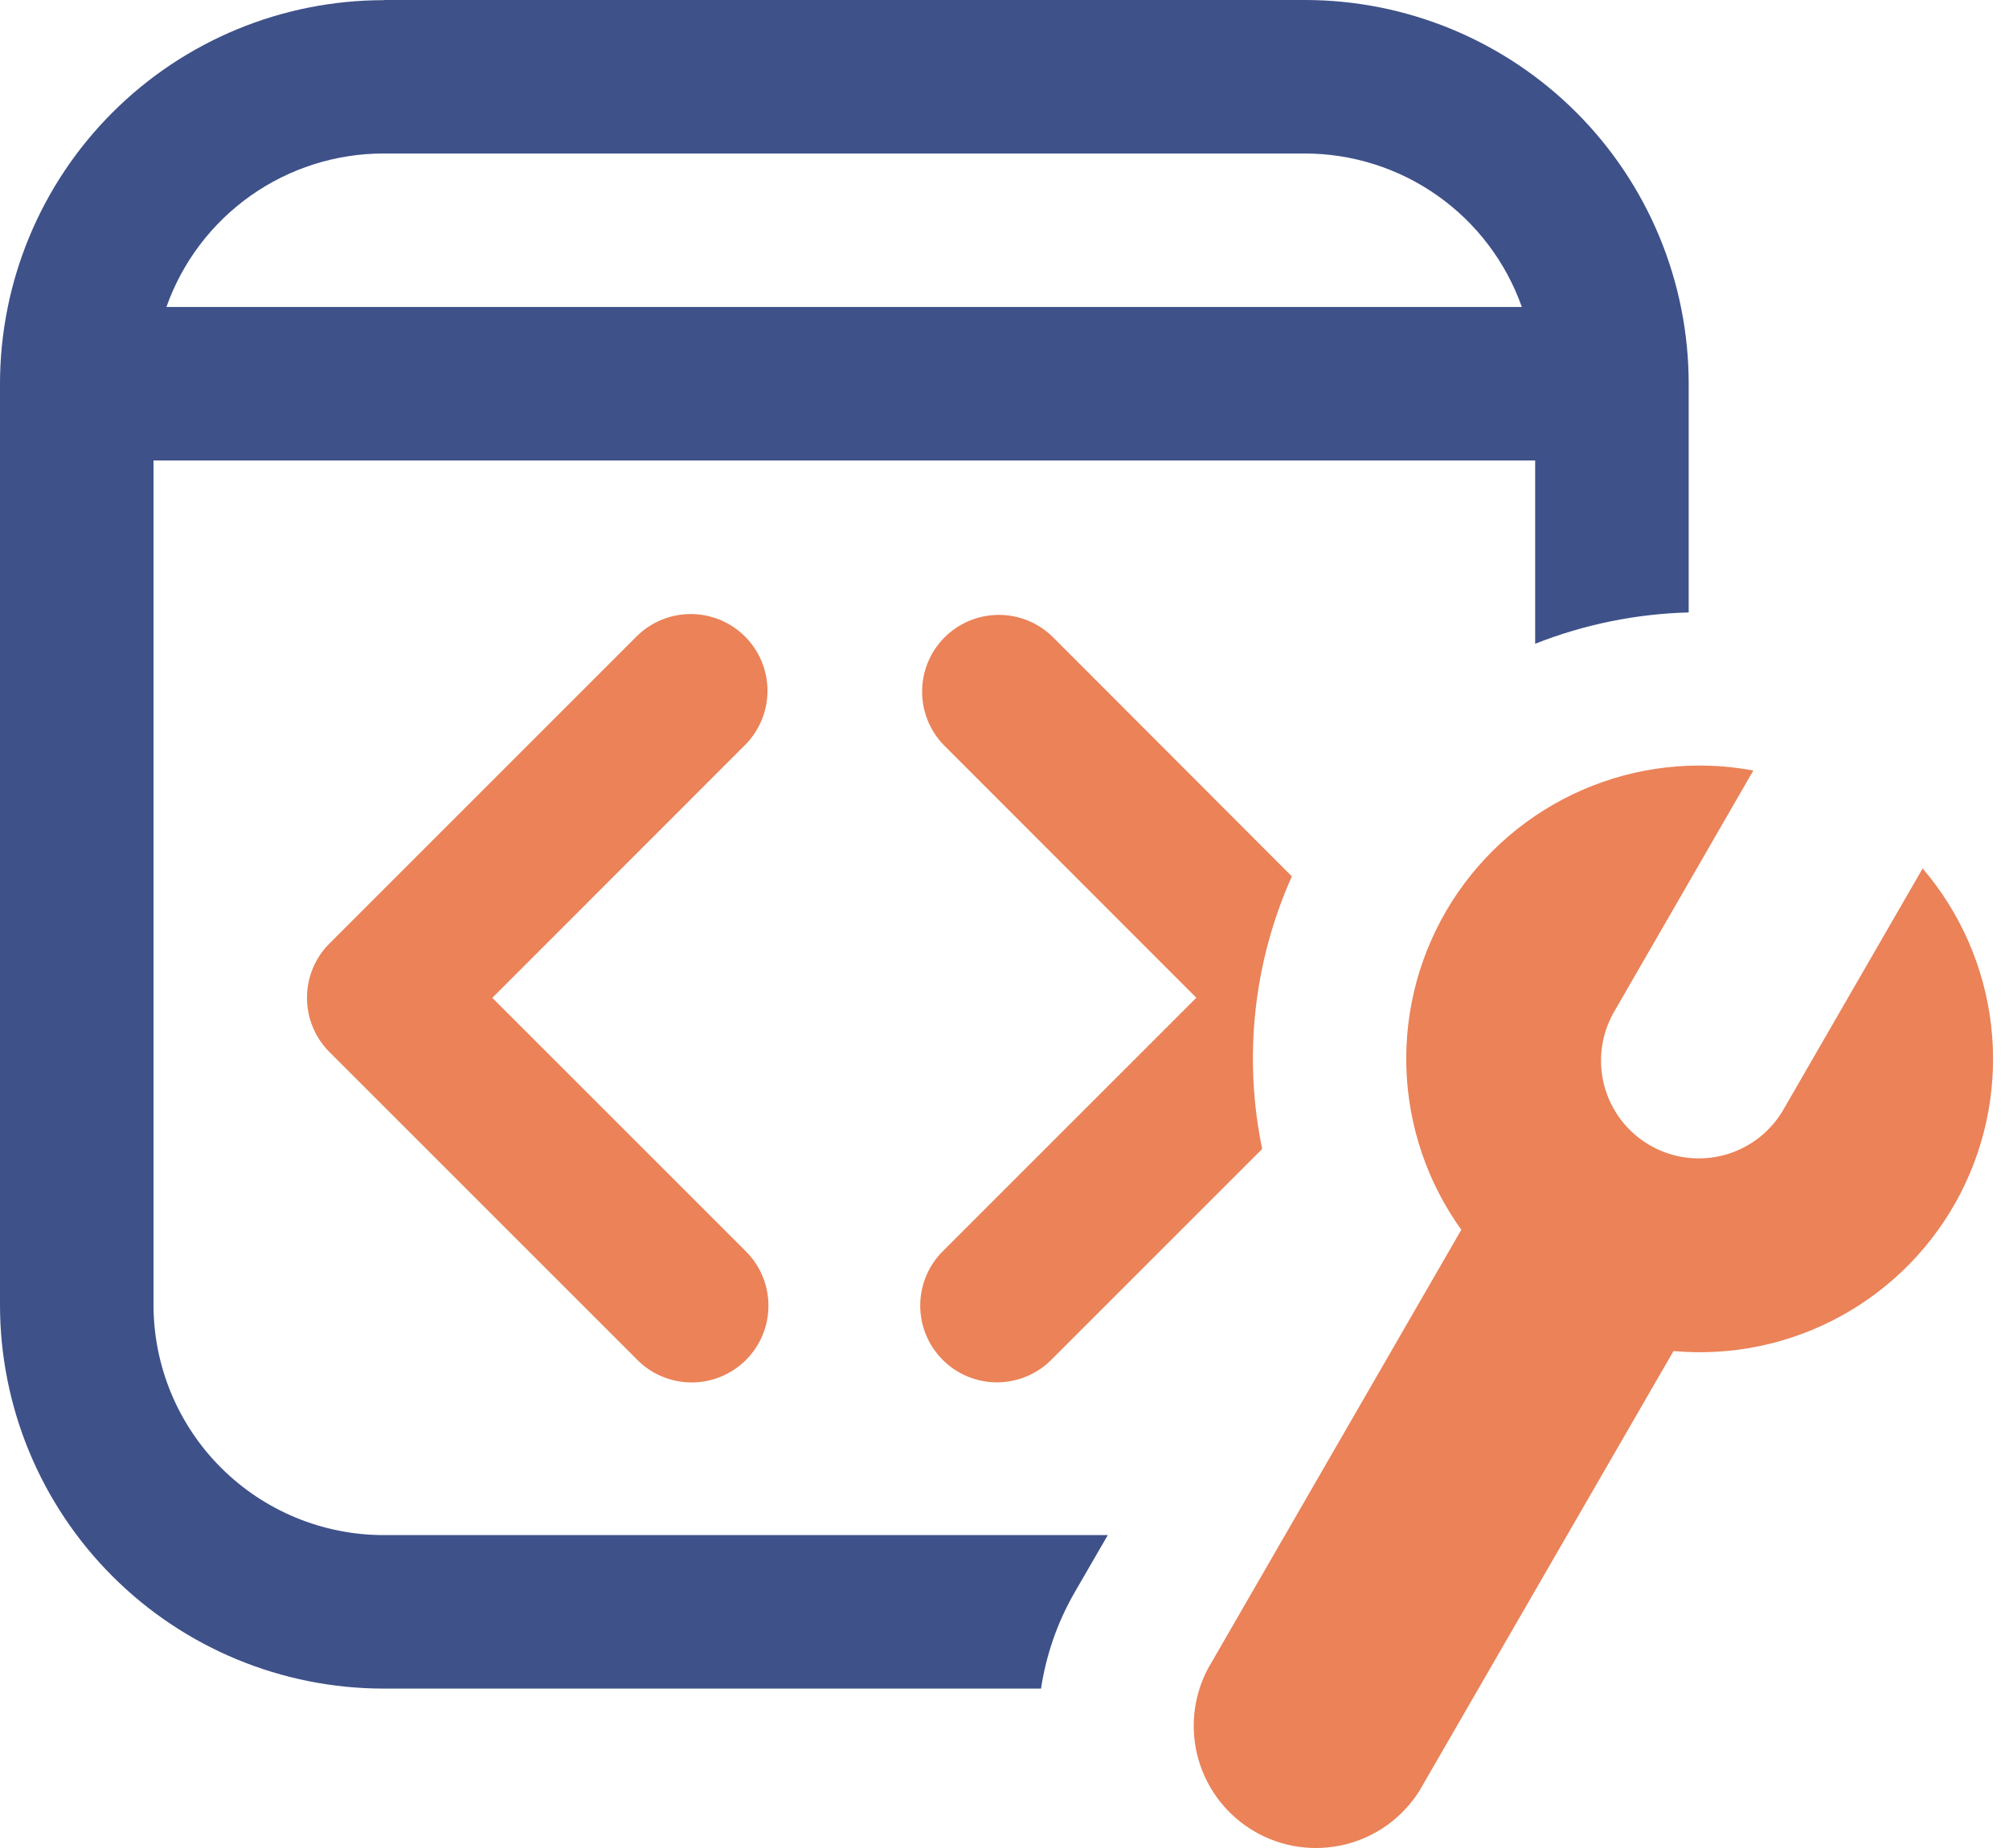 <svg width="75" height="69" viewBox="0 0 75 69" fill="none" xmlns="http://www.w3.org/2000/svg">
<path d="M14.328 0.006C10.528 0.006 6.883 1.515 4.197 4.202C1.51 6.889 0 10.534 0 14.334V48.72C0 52.52 1.51 56.165 4.197 58.852C6.883 61.539 10.528 63.048 14.328 63.048H38.863C39.052 61.81 39.465 60.584 40.129 59.438L41.356 57.317H14.328C12.048 57.317 9.861 56.411 8.249 54.799C6.637 53.187 5.731 51 5.731 48.72V17.193H57.311V24.036C59.138 23.314 61.078 22.918 63.042 22.867V14.328C63.042 10.528 61.533 6.883 58.846 4.197C56.159 1.51 52.514 0 48.715 0H14.328V0.006ZM6.213 11.462C6.805 9.785 7.904 8.334 9.356 7.307C10.809 6.281 12.544 5.73 14.322 5.731H48.709C50.486 5.731 52.22 6.283 53.671 7.309C55.123 8.335 56.22 9.786 56.813 11.462H6.213Z" fill="#3E5189"/>
<path d="M48.232 32.726L39.28 23.762C38.74 23.24 38.016 22.952 37.265 22.958C36.513 22.965 35.794 23.266 35.263 23.797C34.732 24.329 34.431 25.047 34.424 25.799C34.417 26.55 34.706 27.274 35.228 27.814L44.662 37.254L35.228 46.687C34.955 46.951 34.736 47.267 34.586 47.617C34.436 47.967 34.357 48.343 34.354 48.723C34.35 49.104 34.423 49.481 34.567 49.833C34.711 50.185 34.924 50.505 35.193 50.774C35.462 51.043 35.782 51.256 36.134 51.4C36.486 51.544 36.864 51.617 37.244 51.614C37.624 51.61 38.001 51.531 38.35 51.381C38.7 51.231 39.016 51.013 39.28 50.739L47.12 42.899C46.409 39.471 46.798 35.907 48.232 32.714V32.726Z" fill="#EB8258"/>
<path d="M27.813 23.766C28.35 24.304 28.652 25.032 28.652 25.792C28.652 26.552 28.35 27.281 27.813 27.818L18.379 37.257L27.813 46.691C28.086 46.955 28.305 47.271 28.455 47.621C28.605 47.971 28.684 48.346 28.687 48.727C28.691 49.108 28.618 49.485 28.474 49.837C28.33 50.189 28.117 50.509 27.848 50.778C27.579 51.047 27.259 51.26 26.907 51.404C26.555 51.548 26.177 51.621 25.797 51.617C25.416 51.614 25.041 51.535 24.691 51.385C24.341 51.235 24.025 51.016 23.761 50.743L12.299 39.28C11.761 38.743 11.46 38.014 11.46 37.254C11.46 36.495 11.761 35.766 12.299 35.228L23.761 23.766C24.298 23.229 25.027 22.927 25.787 22.927C26.547 22.927 27.275 23.229 27.813 23.766V23.766Z" fill="#EB8258"/>
<path d="M60.297 37.71L65.455 28.77C63.306 28.368 61.087 28.619 59.082 29.49C57.077 30.361 55.379 31.813 54.206 33.657C53.033 35.502 52.44 37.656 52.502 39.841C52.564 42.026 53.279 44.142 54.554 45.917L45.092 62.308C44.541 63.352 44.416 64.569 44.743 65.703C45.07 66.837 45.824 67.8 46.847 68.39C47.869 68.98 49.08 69.15 50.226 68.866C51.371 68.582 52.362 67.864 52.99 66.865L62.475 50.445C64.642 50.641 66.819 50.186 68.727 49.138C70.635 48.091 72.188 46.498 73.186 44.564C74.184 42.63 74.583 40.442 74.332 38.28C74.081 36.118 73.191 34.08 71.776 32.426L66.618 41.361C66.384 41.787 66.067 42.161 65.687 42.463C65.306 42.765 64.869 42.987 64.401 43.118C63.933 43.248 63.444 43.284 62.962 43.223C62.48 43.162 62.015 43.006 61.594 42.763C61.173 42.52 60.805 42.195 60.512 41.808C60.218 41.421 60.005 40.98 59.884 40.509C59.763 40.039 59.737 39.549 59.808 39.068C59.879 38.587 60.045 38.126 60.297 37.71V37.71Z" fill="#EB8258"/>
</svg>
